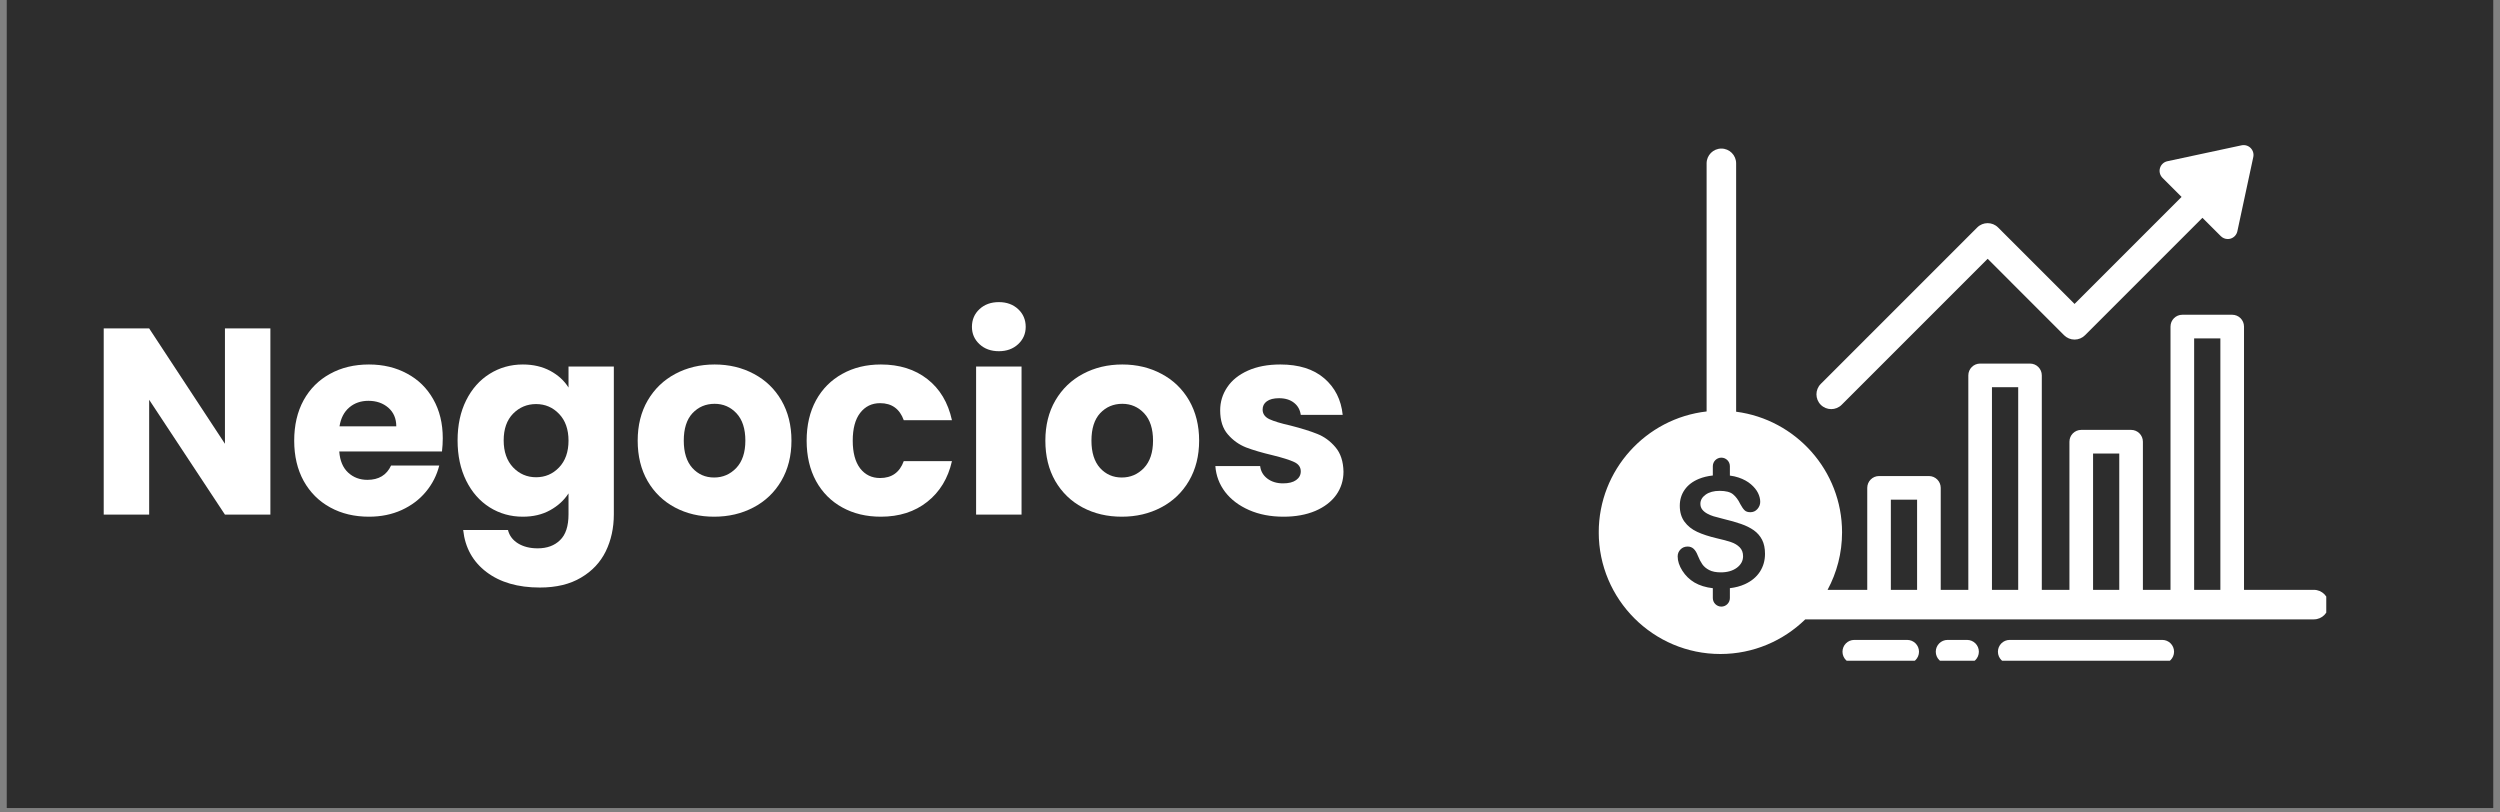 <svg xmlns="http://www.w3.org/2000/svg" xmlns:xlink="http://www.w3.org/1999/xlink" width="400" zoomAndPan="magnify" viewBox="0 0 300 97.5" height="130" preserveAspectRatio="xMidYMid meet" version="1.0"><rect x="0" y="0" width="300" height="97.5" fill="#808080" stroke="none"/><defs><g/><clipPath id="5b89106ae6"><path d="M 0.766 0 L 299.234 0 L 299.234 97.004 L 0.766 97.004 Z M 0.766 0 " clip-rule="nonzero"/></clipPath><clipPath id="efc577196e"><path d="M 191.852 17.352 L 279.152 17.352 L 279.152 79 L 191.852 79 Z M 191.852 17.352 " clip-rule="nonzero"/></clipPath><clipPath id="957ba2ac8c"><path d="M 217 17.352 L 271 17.352 L 271 50 L 217 50 Z M 217 17.352 " clip-rule="nonzero"/></clipPath><clipPath id="6b6dd5a331"><path d="M 221 76 L 231 76 L 231 79.285 L 221 79.285 Z M 221 76 " clip-rule="nonzero"/></clipPath><clipPath id="300af049d7"><path d="M 232 76 L 238 76 L 238 79.285 L 232 79.285 Z M 232 76 " clip-rule="nonzero"/></clipPath><clipPath id="bdc190a8be"><path d="M 239 76 L 261 76 L 261 79.285 L 239 79.285 Z M 239 76 " clip-rule="nonzero"/></clipPath></defs><g clip-path="url(#5b89106ae6)"><path fill="#ffffff" d="M 0.766 0 L 299.234 0 L 299.234 97.004 L 0.766 97.004 Z M 0.766 0 " fill-opacity="1" fill-rule="nonzero"/><path fill="#2d2d2d" d="M 0.766 0 L 299.234 0 L 299.234 97.004 L 0.766 97.004 Z M 0.766 0 " fill-opacity="1" fill-rule="nonzero"/></g><g clip-path="url(#efc577196e)"><path fill="#ffffff" d="M 277.668 70.781 L 269.281 70.781 L 269.281 39.188 C 269.281 38.402 268.645 37.77 267.863 37.77 L 261.879 37.77 C 261.098 37.77 260.461 38.402 260.461 39.188 L 260.461 70.781 L 257.148 70.781 L 257.148 53.004 C 257.148 52.223 256.516 51.586 255.73 51.586 L 249.75 51.586 C 248.965 51.586 248.332 52.223 248.332 53.004 L 248.332 70.781 L 245.016 70.781 L 245.016 45.043 C 245.016 44.262 244.383 43.629 243.602 43.629 L 237.617 43.629 C 236.836 43.629 236.199 44.262 236.199 45.043 L 236.199 70.781 L 232.887 70.781 L 232.887 58.543 C 232.887 57.762 232.25 57.125 231.469 57.125 L 225.484 57.125 C 224.703 57.125 224.07 57.762 224.07 58.543 L 224.07 70.781 L 219.309 70.781 C 220.418 68.723 221.047 66.375 221.047 63.879 C 221.047 56.469 215.496 50.336 208.336 49.406 L 208.336 19.602 C 208.336 18.625 207.543 17.828 206.566 17.828 C 205.586 17.828 204.793 18.625 204.793 19.602 L 204.793 49.375 C 197.52 50.199 191.848 56.387 191.848 63.879 C 191.848 71.93 198.398 78.48 206.445 78.48 C 210.406 78.48 214 76.891 216.633 74.324 L 277.668 74.324 C 278.645 74.324 279.438 73.531 279.438 72.551 C 279.438 71.574 278.645 70.781 277.668 70.781 Z M 263.297 40.605 L 266.445 40.605 L 266.445 70.781 L 263.297 70.781 Z M 251.168 54.422 L 254.312 54.422 L 254.312 70.781 L 251.168 70.781 Z M 239.035 46.461 L 242.184 46.461 L 242.184 70.781 L 239.035 70.781 Z M 226.902 59.961 L 230.051 59.961 L 230.051 70.781 L 226.902 70.781 Z M 203.344 69.906 C 202.746 69.551 202.258 69.078 201.883 68.488 C 201.508 67.898 201.32 67.324 201.32 66.766 C 201.32 66.441 201.434 66.164 201.66 65.934 C 201.883 65.703 202.168 65.586 202.52 65.586 C 202.801 65.586 203.039 65.676 203.234 65.855 C 203.43 66.035 203.594 66.305 203.73 66.656 C 203.898 67.078 204.082 67.43 204.277 67.711 C 204.473 67.992 204.746 68.223 205.102 68.406 C 205.453 68.59 205.918 68.684 206.496 68.684 C 207.285 68.684 207.93 68.496 208.426 68.129 C 208.918 67.758 209.168 67.301 209.168 66.746 C 209.168 66.309 209.035 65.953 208.766 65.68 C 208.5 65.41 208.156 65.199 207.73 65.055 C 207.309 64.91 206.742 64.758 206.035 64.598 C 205.086 64.375 204.293 64.117 203.656 63.82 C 203.016 63.52 202.512 63.117 202.137 62.605 C 201.762 62.09 201.574 61.453 201.574 60.691 C 201.574 59.965 201.77 59.32 202.168 58.758 C 202.562 58.195 203.137 57.762 203.887 57.457 C 204.379 57.258 204.93 57.125 205.539 57.059 L 205.539 55.941 C 205.539 55.379 206 54.918 206.562 54.918 C 207.125 54.918 207.586 55.379 207.586 55.941 L 207.586 57.07 C 207.965 57.121 208.316 57.195 208.633 57.305 C 209.223 57.504 209.711 57.773 210.102 58.105 C 210.492 58.438 210.777 58.789 210.957 59.152 C 211.137 59.52 211.227 59.875 211.227 60.223 C 211.227 60.543 211.113 60.828 210.891 61.082 C 210.664 61.34 210.383 61.465 210.047 61.465 C 209.742 61.465 209.512 61.391 209.352 61.234 C 209.191 61.082 209.02 60.832 208.832 60.484 C 208.594 59.988 208.305 59.598 207.969 59.32 C 207.633 59.039 207.094 58.902 206.352 58.902 C 205.66 58.902 205.105 59.055 204.68 59.355 C 204.258 59.66 204.047 60.023 204.047 60.449 C 204.047 60.715 204.117 60.941 204.262 61.133 C 204.406 61.324 204.605 61.488 204.855 61.629 C 205.109 61.766 205.363 61.875 205.621 61.953 C 205.879 62.031 206.305 62.145 206.898 62.293 C 207.645 62.469 208.316 62.66 208.918 62.871 C 209.523 63.078 210.035 63.336 210.457 63.633 C 210.879 63.934 211.211 64.312 211.449 64.773 C 211.684 65.23 211.801 65.793 211.801 66.461 C 211.801 67.258 211.598 67.973 211.188 68.609 C 210.773 69.246 210.176 69.742 209.383 70.102 C 208.848 70.344 208.246 70.504 207.582 70.582 C 207.582 70.598 207.586 70.613 207.586 70.625 L 207.586 71.77 C 207.586 72.332 207.125 72.793 206.562 72.793 C 206 72.793 205.539 72.332 205.539 71.77 L 205.539 70.625 C 205.539 70.613 205.543 70.598 205.543 70.586 C 204.691 70.488 203.957 70.262 203.344 69.906 Z M 203.344 69.906 " fill-opacity="1" fill-rule="nonzero"/></g><g clip-path="url(#957ba2ac8c)"><path fill="#ffffff" d="M 219.746 49.094 C 220.199 49.094 220.652 48.922 221 48.574 L 238.52 31.055 L 247.691 40.23 C 248.027 40.562 248.477 40.75 248.945 40.75 C 249.418 40.75 249.867 40.562 250.199 40.23 L 264.293 26.137 L 266.496 28.336 C 266.719 28.562 267.023 28.684 267.332 28.684 C 267.441 28.684 267.555 28.668 267.664 28.637 C 268.082 28.512 268.395 28.172 268.484 27.75 L 270.395 18.84 C 270.477 18.449 270.359 18.043 270.074 17.758 C 269.793 17.477 269.383 17.355 268.992 17.438 L 260.082 19.348 C 259.66 19.438 259.32 19.754 259.199 20.168 C 259.074 20.582 259.191 21.031 259.496 21.34 L 261.789 23.629 L 248.945 36.473 L 239.77 27.297 C 239.078 26.605 237.957 26.605 237.266 27.297 L 218.492 46.07 C 217.801 46.762 217.801 47.883 218.492 48.574 C 218.84 48.922 219.293 49.094 219.746 49.094 Z M 219.746 49.094 " fill-opacity="1" fill-rule="nonzero"/></g><g clip-path="url(#6b6dd5a331)"><path fill="#ffffff" d="M 228.863 76.789 L 222.516 76.789 C 221.73 76.789 221.098 77.422 221.098 78.207 C 221.098 78.988 221.73 79.625 222.516 79.625 L 228.863 79.625 C 229.645 79.625 230.281 78.988 230.281 78.207 C 230.281 77.422 229.645 76.789 228.863 76.789 Z M 228.863 76.789 " fill-opacity="1" fill-rule="nonzero"/></g><g clip-path="url(#300af049d7)"><path fill="#ffffff" d="M 236.047 76.789 L 233.711 76.789 C 232.93 76.789 232.293 77.422 232.293 78.207 C 232.293 78.988 232.93 79.625 233.711 79.625 L 236.047 79.625 C 236.828 79.625 237.465 78.988 237.465 78.207 C 237.465 77.422 236.828 76.789 236.047 76.789 Z M 236.047 76.789 " fill-opacity="1" fill-rule="nonzero"/></g><g clip-path="url(#bdc190a8be)"><path fill="#ffffff" d="M 259.469 76.789 L 241.168 76.789 C 240.383 76.789 239.75 77.422 239.75 78.207 C 239.75 78.988 240.383 79.625 241.168 79.625 L 259.469 79.625 C 260.254 79.625 260.887 78.988 260.887 78.207 C 260.887 77.422 260.254 76.789 259.469 76.789 Z M 259.469 76.789 " fill-opacity="1" fill-rule="nonzero"/></g><g fill="#ffffff" fill-opacity="1"><g transform="translate(10.477, 61.754)"><g><path d="M 21.969 0 L 16.516 0 L 7.422 -13.781 L 7.422 0 L 1.969 0 L 1.969 -22.344 L 7.422 -22.344 L 16.516 -8.5 L 16.516 -22.344 L 21.969 -22.344 Z M 21.969 0 "/></g></g></g><g fill="#ffffff" fill-opacity="1"><g transform="translate(34.413, 61.754)"><g><path d="M 18.719 -9.172 C 18.719 -8.66 18.688 -8.129 18.625 -7.578 L 6.297 -7.578 C 6.379 -6.473 6.734 -5.629 7.359 -5.047 C 7.992 -4.461 8.766 -4.172 9.672 -4.172 C 11.035 -4.172 11.984 -4.742 12.516 -5.891 L 18.297 -5.891 C 18.004 -4.723 17.469 -3.672 16.688 -2.734 C 15.914 -1.805 14.945 -1.078 13.781 -0.547 C 12.613 -0.016 11.305 0.25 9.859 0.25 C 8.117 0.25 6.57 -0.117 5.219 -0.859 C 3.863 -1.598 2.801 -2.656 2.031 -4.031 C 1.27 -5.414 0.891 -7.031 0.891 -8.875 C 0.891 -10.727 1.266 -12.344 2.016 -13.719 C 2.773 -15.094 3.832 -16.148 5.188 -16.891 C 6.539 -17.641 8.098 -18.016 9.859 -18.016 C 11.578 -18.016 13.102 -17.648 14.438 -16.922 C 15.781 -16.203 16.828 -15.176 17.578 -13.844 C 18.336 -12.508 18.719 -10.953 18.719 -9.172 Z M 13.141 -10.594 C 13.141 -11.531 12.82 -12.273 12.188 -12.828 C 11.551 -13.379 10.754 -13.656 9.797 -13.656 C 8.891 -13.656 8.125 -13.391 7.5 -12.859 C 6.875 -12.328 6.484 -11.57 6.328 -10.594 Z M 13.141 -10.594 "/></g></g></g><g fill="#ffffff" fill-opacity="1"><g transform="translate(54.019, 61.754)"><g><path d="M 8.719 -18.016 C 9.969 -18.016 11.066 -17.758 12.016 -17.25 C 12.961 -16.738 13.691 -16.07 14.203 -15.25 L 14.203 -17.766 L 19.641 -17.766 L 19.641 -0.031 C 19.641 1.602 19.316 3.082 18.672 4.406 C 18.023 5.727 17.035 6.781 15.703 7.562 C 14.379 8.352 12.734 8.75 10.766 8.75 C 8.129 8.75 5.992 8.129 4.359 6.891 C 2.723 5.648 1.789 3.969 1.562 1.844 L 6.938 1.844 C 7.102 2.52 7.504 3.055 8.141 3.453 C 8.785 3.848 9.57 4.047 10.5 4.047 C 11.625 4.047 12.52 3.719 13.188 3.062 C 13.863 2.414 14.203 1.383 14.203 -0.031 L 14.203 -2.547 C 13.672 -1.723 12.938 -1.051 12 -0.531 C 11.062 -0.008 9.969 0.25 8.719 0.25 C 7.258 0.25 5.93 -0.125 4.734 -0.875 C 3.547 -1.625 2.609 -2.691 1.922 -4.078 C 1.234 -5.473 0.891 -7.082 0.891 -8.906 C 0.891 -10.738 1.234 -12.344 1.922 -13.719 C 2.609 -15.094 3.547 -16.148 4.734 -16.891 C 5.93 -17.641 7.258 -18.016 8.719 -18.016 Z M 14.203 -8.875 C 14.203 -10.238 13.82 -11.312 13.062 -12.094 C 12.312 -12.875 11.395 -13.266 10.312 -13.266 C 9.227 -13.266 8.305 -12.879 7.547 -12.109 C 6.797 -11.336 6.422 -10.27 6.422 -8.906 C 6.422 -7.551 6.797 -6.473 7.547 -5.672 C 8.305 -4.879 9.227 -4.484 10.312 -4.484 C 11.395 -4.484 12.312 -4.875 13.062 -5.656 C 13.82 -6.445 14.203 -7.52 14.203 -8.875 Z M 14.203 -8.875 "/></g></g></g><g fill="#ffffff" fill-opacity="1"><g transform="translate(75.631, 61.754)"><g><path d="M 10.062 0.25 C 8.32 0.25 6.754 -0.117 5.359 -0.859 C 3.973 -1.598 2.879 -2.656 2.078 -4.031 C 1.285 -5.414 0.891 -7.031 0.891 -8.875 C 0.891 -10.707 1.289 -12.316 2.094 -13.703 C 2.906 -15.086 4.008 -16.148 5.406 -16.891 C 6.812 -17.641 8.383 -18.016 10.125 -18.016 C 11.863 -18.016 13.43 -17.641 14.828 -16.891 C 16.234 -16.148 17.336 -15.086 18.141 -13.703 C 18.941 -12.316 19.344 -10.707 19.344 -8.875 C 19.344 -7.051 18.938 -5.441 18.125 -4.047 C 17.312 -2.66 16.195 -1.598 14.781 -0.859 C 13.375 -0.117 11.801 0.25 10.062 0.25 Z M 10.062 -4.453 C 11.102 -4.453 11.988 -4.832 12.719 -5.594 C 13.445 -6.363 13.812 -7.457 13.812 -8.875 C 13.812 -10.301 13.457 -11.395 12.75 -12.156 C 12.039 -12.914 11.164 -13.297 10.125 -13.297 C 9.062 -13.297 8.176 -12.922 7.469 -12.172 C 6.77 -11.422 6.422 -10.32 6.422 -8.875 C 6.422 -7.457 6.766 -6.363 7.453 -5.594 C 8.148 -4.832 9.02 -4.453 10.062 -4.453 Z M 10.062 -4.453 "/></g></g></g><g fill="#ffffff" fill-opacity="1"><g transform="translate(95.906, 61.754)"><g><path d="M 0.891 -8.875 C 0.891 -10.727 1.266 -12.344 2.016 -13.719 C 2.773 -15.094 3.828 -16.148 5.172 -16.891 C 6.516 -17.641 8.055 -18.016 9.797 -18.016 C 12.023 -18.016 13.883 -17.43 15.375 -16.266 C 16.875 -15.098 17.859 -13.453 18.328 -11.328 L 12.547 -11.328 C 12.055 -12.691 11.109 -13.375 9.703 -13.375 C 8.711 -13.375 7.914 -12.984 7.312 -12.203 C 6.719 -11.43 6.422 -10.32 6.422 -8.875 C 6.422 -7.438 6.719 -6.328 7.312 -5.547 C 7.914 -4.773 8.711 -4.391 9.703 -4.391 C 11.109 -4.391 12.055 -5.066 12.547 -6.422 L 18.328 -6.422 C 17.859 -4.348 16.867 -2.719 15.359 -1.531 C 13.859 -0.344 12.004 0.25 9.797 0.25 C 8.055 0.25 6.516 -0.117 5.172 -0.859 C 3.828 -1.598 2.773 -2.656 2.016 -4.031 C 1.266 -5.414 0.891 -7.031 0.891 -8.875 Z M 0.891 -8.875 "/></g></g></g><g fill="#ffffff" fill-opacity="1"><g transform="translate(115.163, 61.754)"><g><path d="M 4.703 -19.609 C 3.754 -19.609 2.977 -19.891 2.375 -20.453 C 1.77 -21.016 1.469 -21.707 1.469 -22.531 C 1.469 -23.383 1.77 -24.094 2.375 -24.656 C 2.977 -25.219 3.754 -25.5 4.703 -25.5 C 5.641 -25.5 6.41 -25.219 7.016 -24.656 C 7.617 -24.094 7.922 -23.383 7.922 -22.531 C 7.922 -21.707 7.617 -21.016 7.016 -20.453 C 6.41 -19.891 5.641 -19.609 4.703 -19.609 Z M 7.422 -17.766 L 7.422 0 L 1.969 0 L 1.969 -17.766 Z M 7.422 -17.766 "/></g></g></g><g fill="#ffffff" fill-opacity="1"><g transform="translate(124.552, 61.754)"><g><path d="M 10.062 0.25 C 8.32 0.25 6.754 -0.117 5.359 -0.859 C 3.973 -1.598 2.879 -2.656 2.078 -4.031 C 1.285 -5.414 0.891 -7.031 0.891 -8.875 C 0.891 -10.707 1.289 -12.316 2.094 -13.703 C 2.906 -15.086 4.008 -16.148 5.406 -16.891 C 6.812 -17.641 8.383 -18.016 10.125 -18.016 C 11.863 -18.016 13.43 -17.641 14.828 -16.891 C 16.234 -16.148 17.336 -15.086 18.141 -13.703 C 18.941 -12.316 19.344 -10.707 19.344 -8.875 C 19.344 -7.051 18.938 -5.441 18.125 -4.047 C 17.312 -2.66 16.195 -1.598 14.781 -0.859 C 13.375 -0.117 11.801 0.25 10.062 0.25 Z M 10.062 -4.453 C 11.102 -4.453 11.988 -4.832 12.719 -5.594 C 13.445 -6.363 13.812 -7.457 13.812 -8.875 C 13.812 -10.301 13.457 -11.395 12.75 -12.156 C 12.039 -12.914 11.164 -13.297 10.125 -13.297 C 9.062 -13.297 8.176 -12.922 7.469 -12.172 C 6.77 -11.422 6.422 -10.32 6.422 -8.875 C 6.422 -7.457 6.766 -6.363 7.453 -5.594 C 8.148 -4.832 9.02 -4.453 10.062 -4.453 Z M 10.062 -4.453 "/></g></g></g><g fill="#ffffff" fill-opacity="1"><g transform="translate(144.827, 61.754)"><g><path d="M 9.203 0.25 C 7.648 0.25 6.27 -0.016 5.062 -0.547 C 3.852 -1.078 2.895 -1.801 2.188 -2.719 C 1.488 -3.645 1.098 -4.68 1.016 -5.828 L 6.391 -5.828 C 6.461 -5.211 6.75 -4.711 7.25 -4.328 C 7.758 -3.941 8.391 -3.75 9.141 -3.75 C 9.816 -3.75 10.336 -3.879 10.703 -4.141 C 11.078 -4.41 11.266 -4.758 11.266 -5.188 C 11.266 -5.695 11 -6.07 10.469 -6.312 C 9.938 -6.562 9.078 -6.832 7.891 -7.125 C 6.617 -7.426 5.555 -7.738 4.703 -8.062 C 3.859 -8.395 3.129 -8.914 2.516 -9.625 C 1.898 -10.332 1.594 -11.297 1.594 -12.516 C 1.594 -13.523 1.875 -14.445 2.438 -15.281 C 3 -16.125 3.828 -16.789 4.922 -17.281 C 6.016 -17.77 7.312 -18.016 8.812 -18.016 C 11.039 -18.016 12.797 -17.461 14.078 -16.359 C 15.367 -15.254 16.109 -13.789 16.297 -11.969 L 11.266 -11.969 C 11.18 -12.582 10.91 -13.066 10.453 -13.422 C 9.992 -13.785 9.395 -13.969 8.656 -13.969 C 8.02 -13.969 7.531 -13.844 7.188 -13.594 C 6.852 -13.352 6.688 -13.023 6.688 -12.609 C 6.688 -12.098 6.957 -11.711 7.5 -11.453 C 8.039 -11.203 8.883 -10.945 10.031 -10.688 C 11.344 -10.352 12.41 -10.02 13.234 -9.688 C 14.066 -9.363 14.797 -8.832 15.422 -8.094 C 16.047 -7.363 16.367 -6.383 16.391 -5.156 C 16.391 -4.113 16.098 -3.18 15.516 -2.359 C 14.93 -1.547 14.094 -0.906 13 -0.438 C 11.906 0.02 10.641 0.25 9.203 0.25 Z M 9.203 0.25 "/></g></g></g></svg>